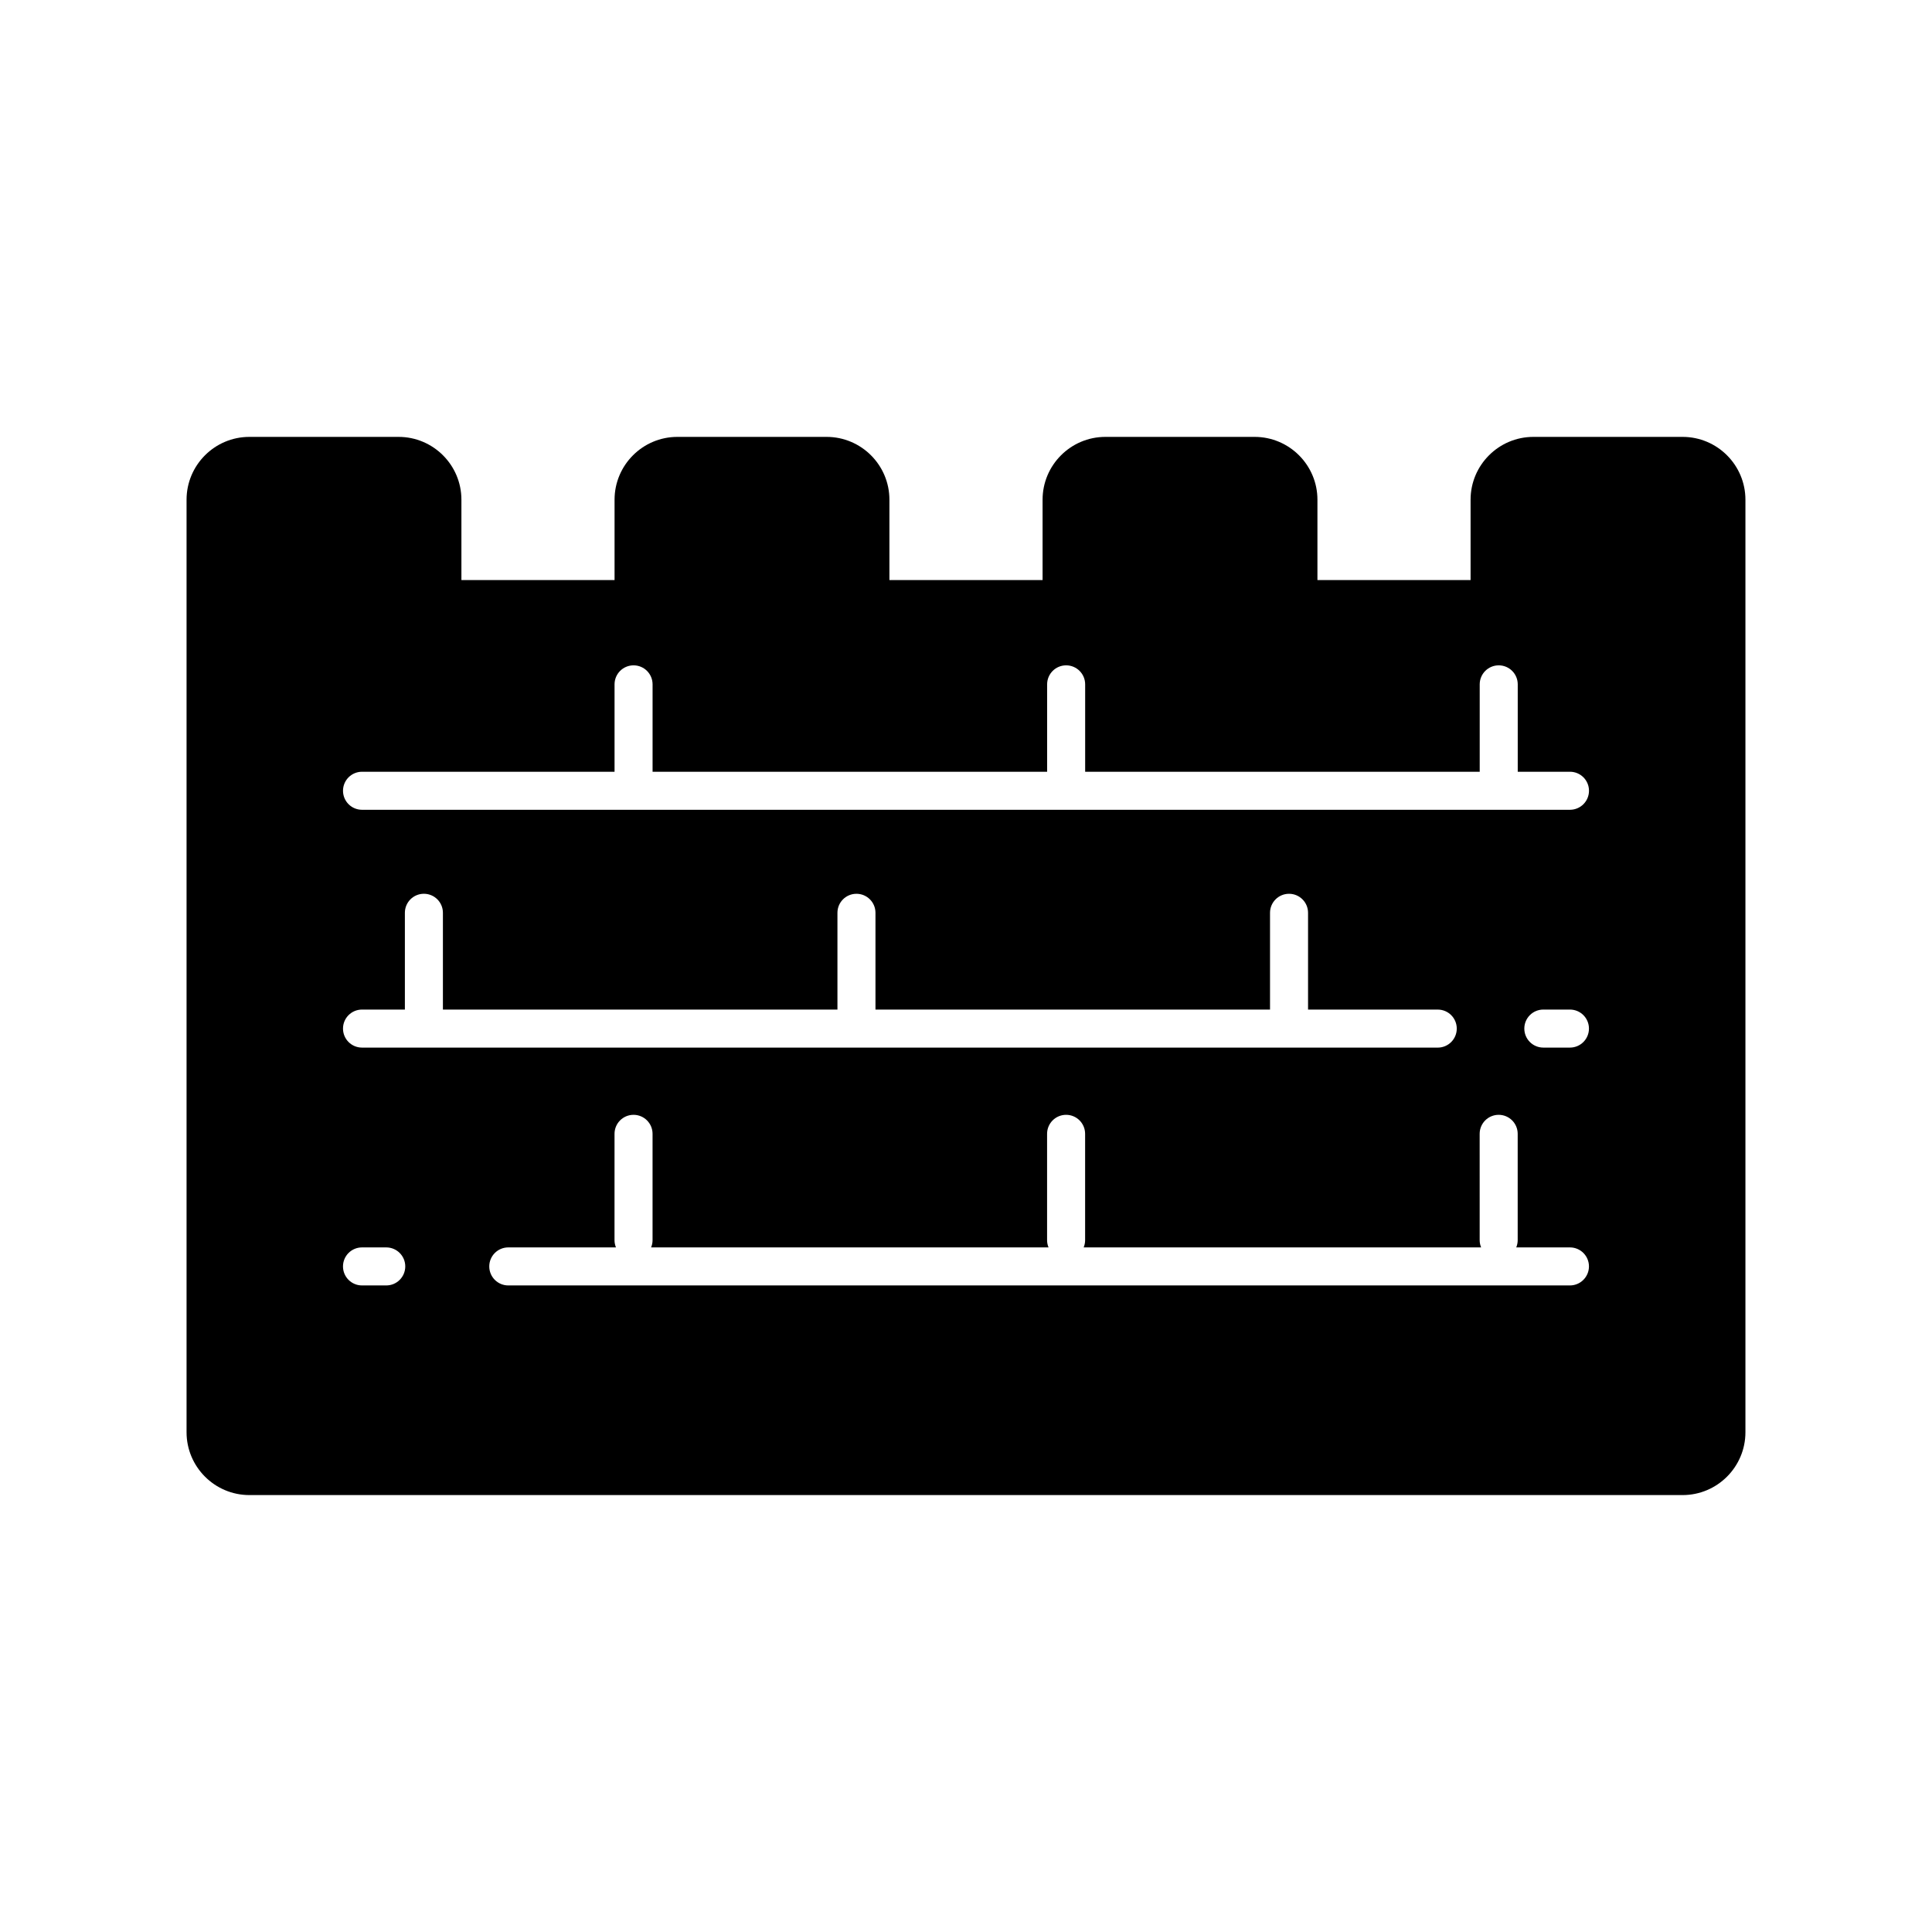 <?xml version="1.0" encoding="UTF-8"?>
<!-- Uploaded to: ICON Repo, www.svgrepo.com, Generator: ICON Repo Mixer Tools -->
<svg fill="#000000" width="800px" height="800px" version="1.1" viewBox="144 144 512 512" xmlns="http://www.w3.org/2000/svg">
 <path d="m589.91 259.78h-39.543c-9.18 0-16.648 7.469-16.648 16.648v21.297h-40.586v-21.297c0-9.18-7.469-16.648-16.648-16.648h-39.543c-9.18 0-16.648 7.469-16.648 16.648v21.297h-40.59v-21.297c0-9.18-7.469-16.648-16.648-16.648h-39.543c-9.18 0-16.648 7.469-16.648 16.648v21.297h-40.586v-21.297c0-9.18-7.469-16.648-16.648-16.648h-39.543c-9.18 0-16.648 7.469-16.648 16.652v247.13c0 9.18 7.469 16.648 16.648 16.648h379.82c9.184 0 16.648-7.469 16.648-16.648v-247.13c0-9.184-7.465-16.652-16.648-16.652zm-223.98 151.77v-25.648c0-2.785 2.254-5.039 5.039-5.039s5.039 2.254 5.039 5.039v25.648h104.56v-25.648c0-2.785 2.254-5.039 5.039-5.039s5.039 2.254 5.039 5.039v25.648h34.371c2.785 0 5.039 2.254 5.039 5.039 0 2.785-2.254 5.039-5.039 5.039l-285.08-0.004c-2.785 0-5.039-2.254-5.039-5.039 0-2.785 2.254-5.039 5.039-5.039h11.359v-25.648c0-2.785 2.254-5.039 5.039-5.039s5.039 2.254 5.039 5.039v25.648zm-119.57 73.105h-6.426c-2.785 0-5.039-2.254-5.039-5.039 0-2.785 2.254-5.039 5.039-5.039h6.426c2.785 0 5.039 2.254 5.039 5.039-0.004 2.785-2.254 5.039-5.039 5.039zm313.69 0h-281.35c-2.785 0-5.039-2.254-5.039-5.039 0-2.785 2.254-5.039 5.039-5.039h28.535c-0.242-0.59-0.383-1.227-0.383-1.902l0.004-28.195c0-2.785 2.254-5.039 5.039-5.039s5.039 2.254 5.039 5.039v28.195c0 0.676-0.145 1.316-0.383 1.902h105.32c-0.242-0.59-0.383-1.227-0.383-1.902v-28.195c0-2.785 2.254-5.039 5.039-5.039 2.785 0 5.039 2.254 5.039 5.039v28.195c0 0.676-0.145 1.316-0.383 1.902h105.33c-0.242-0.59-0.383-1.227-0.383-1.902l-0.004-28.195c0-2.785 2.254-5.039 5.039-5.039 2.785 0 5.039 2.254 5.039 5.039v28.195c0 0.676-0.145 1.316-0.383 1.902h14.23c2.785 0 5.039 2.254 5.039 5.039-0.008 2.785-2.262 5.039-5.047 5.039zm0-63.031h-7.051c-2.785 0-5.039-2.254-5.039-5.039 0-2.785 2.254-5.039 5.039-5.039h7.051c2.785 0 5.039 2.254 5.039 5.039 0 2.785-2.254 5.039-5.039 5.039zm0-63.023h-320.11c-2.785 0-5.039-2.254-5.039-5.039s2.254-5.039 5.039-5.039h66.922v-23.16c0-2.785 2.254-5.039 5.039-5.039s5.039 2.254 5.039 5.039v23.16h104.56v-23.16c0-2.785 2.254-5.039 5.039-5.039 2.785 0 5.039 2.254 5.039 5.039v23.16h104.56v-23.16c0-2.785 2.254-5.039 5.039-5.039 2.785 0 5.039 2.254 5.039 5.039v23.16h13.844c2.785 0 5.039 2.254 5.039 5.039-0.004 2.785-2.258 5.039-5.043 5.039z"/>
</svg>
